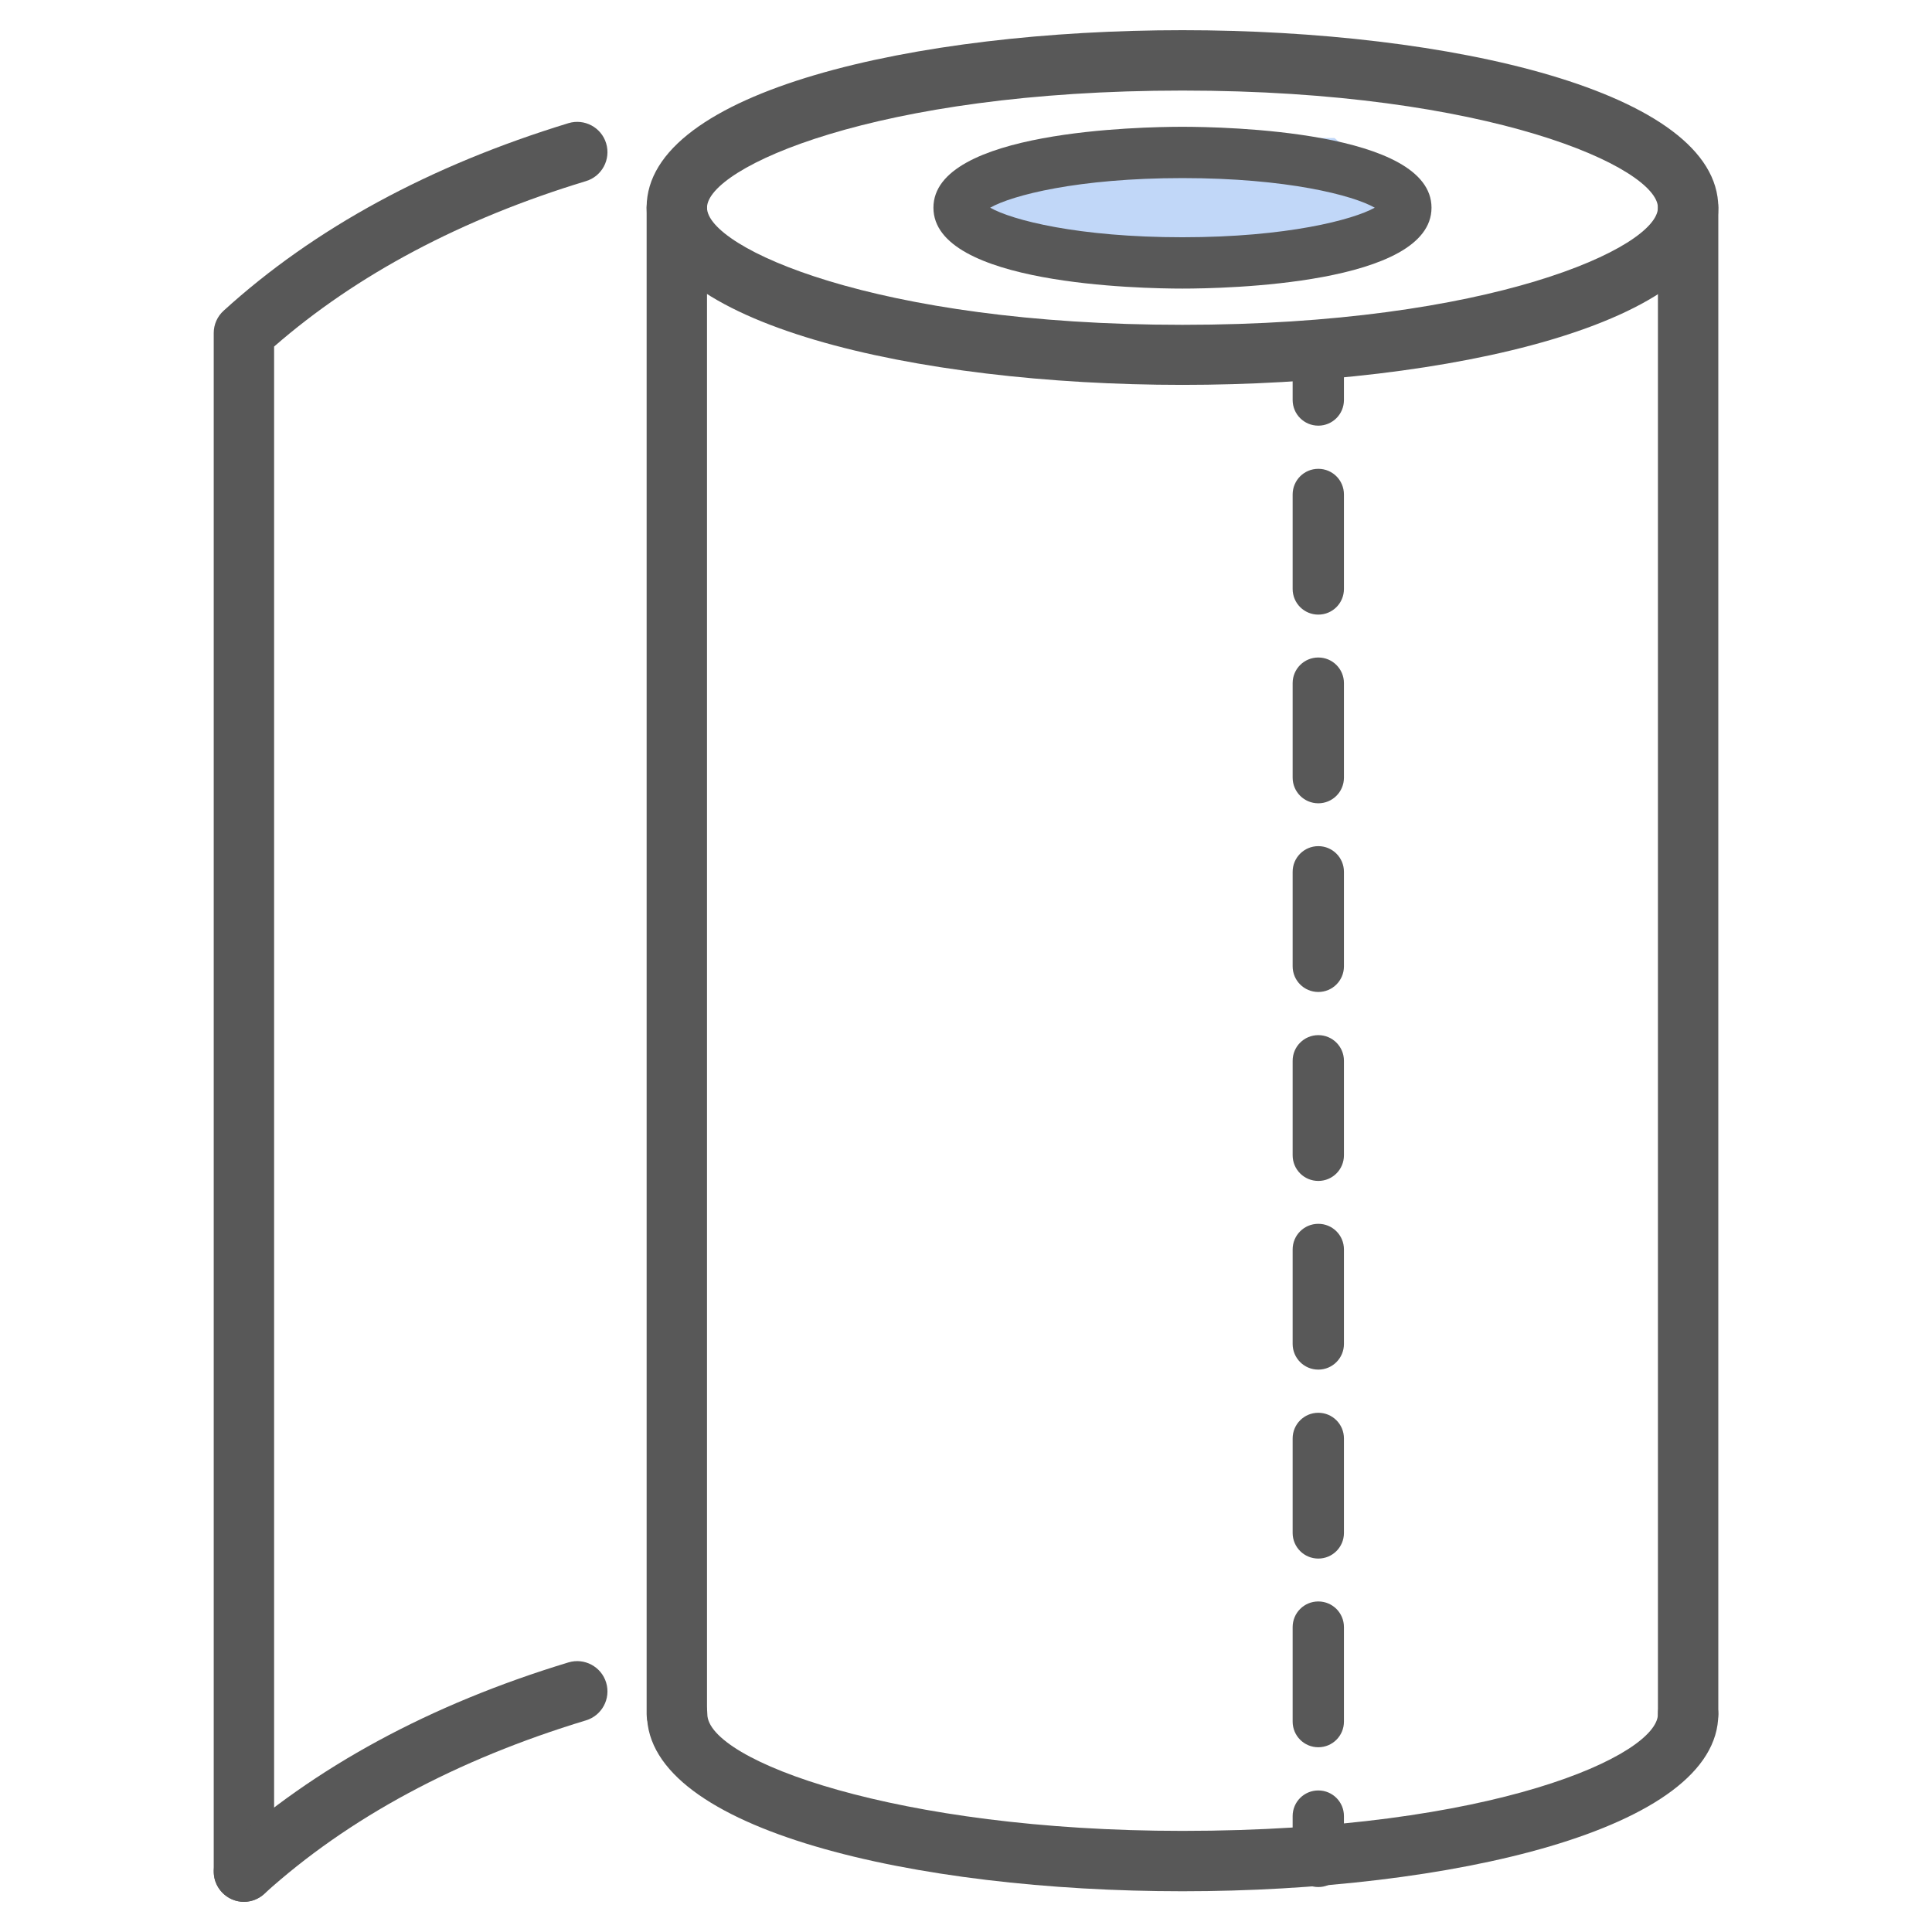 <svg width="56" height="56" viewBox="0 0 56 56" fill="none" xmlns="http://www.w3.org/2000/svg">
<path d="M33.5 4.5L28 6L36 7.5L40.31 6L38.5 4.5H33.5Z" fill="#C1D7F8" stroke="#C1D7F8"/>
<path d="M34.274 11.156C26.557 11.156 18.743 9.389 18.743 6.011C18.743 2.634 26.557 0.875 34.274 0.875C41.992 0.875 49.806 2.643 49.806 6.02C49.806 9.398 41.992 11.156 34.274 11.156ZM34.274 2.625C25.358 2.625 20.493 4.865 20.493 6.02C20.493 7.175 25.358 9.415 34.274 9.415C43.191 9.415 48.056 7.175 48.056 6.02C48.056 4.865 43.191 2.625 34.274 2.625Z" fill="#585858"/>
<path d="M34.275 54.819C26.557 54.819 18.752 53.051 18.752 49.683C18.752 49.201 19.146 48.808 19.627 48.808C20.108 48.808 20.502 49.201 20.502 49.683C20.502 51.03 25.997 53.069 34.275 53.069C43.322 53.069 48.056 50.864 48.056 49.683C48.056 49.201 48.45 48.808 48.931 48.808C49.412 48.808 49.806 49.201 49.806 49.683C49.806 53.051 41.992 54.819 34.275 54.819Z" fill="#585858"/>
<path d="M19.618 50.557C19.137 50.557 18.743 50.164 18.743 49.682V6.02C18.743 5.539 19.137 5.145 19.618 5.145C20.099 5.145 20.493 5.539 20.493 6.02V49.682C20.493 50.164 20.108 50.557 19.618 50.557Z" fill="#585858"/>
<path d="M48.931 50.557C48.449 50.557 48.056 50.164 48.056 49.682V6.02C48.056 5.539 48.449 5.145 48.931 5.145C49.412 5.145 49.806 5.539 49.806 6.02V49.682C49.806 50.164 49.412 50.557 48.931 50.557Z" fill="#585858"/>
<path d="M34.274 8.365C33.067 8.365 27.056 8.251 27.056 6.02C27.056 3.789 33.067 3.675 34.274 3.675C35.482 3.675 41.493 3.789 41.493 6.02C41.493 8.251 35.482 8.365 34.274 8.365ZM28.701 6.02C29.331 6.379 31.247 6.877 34.274 6.877C37.302 6.877 39.218 6.37 39.848 6.02C39.218 5.661 37.302 5.162 34.274 5.162C31.247 5.162 29.331 5.661 28.701 6.02Z" fill="#585858"/>
<path d="M38.212 12.338C37.8 12.338 37.468 12.005 37.468 11.594V10.281C37.468 9.87 37.8 9.538 38.212 9.538C38.623 9.538 38.955 9.87 38.955 10.281V11.594C38.955 12.005 38.623 12.338 38.212 12.338Z" fill="#585858"/>
<path d="M38.212 50.645C37.8 50.645 37.468 50.313 37.468 49.901V47.163C37.468 46.751 37.8 46.419 38.212 46.419C38.623 46.419 38.955 46.751 38.955 47.163V49.901C38.955 50.313 38.623 50.645 38.212 50.645ZM38.212 45.176C37.8 45.176 37.468 44.844 37.468 44.433V41.694C37.468 41.283 37.8 40.95 38.212 40.95C38.623 40.95 38.955 41.283 38.955 41.694V44.433C38.955 44.844 38.623 45.176 38.212 45.176ZM38.212 39.699C37.8 39.699 37.468 39.366 37.468 38.955V36.216C37.468 35.805 37.8 35.473 38.212 35.473C38.623 35.473 38.955 35.805 38.955 36.216V38.955C38.955 39.366 38.623 39.699 38.212 39.699ZM38.212 34.23C37.8 34.23 37.468 33.898 37.468 33.486V30.748C37.468 30.336 37.8 30.004 38.212 30.004C38.623 30.004 38.955 30.336 38.955 30.748V33.486C38.955 33.898 38.623 34.23 38.212 34.23ZM38.212 28.753C37.8 28.753 37.468 28.42 37.468 28.009V25.27C37.468 24.859 37.8 24.526 38.212 24.526C38.623 24.526 38.955 24.859 38.955 25.27V28.009C38.955 28.42 38.623 28.753 38.212 28.753ZM38.212 23.284C37.8 23.284 37.468 22.951 37.468 22.54V19.801C37.468 19.39 37.8 19.058 38.212 19.058C38.623 19.058 38.955 19.39 38.955 19.801V22.54C38.955 22.951 38.623 23.284 38.212 23.284ZM38.212 17.815C37.8 17.815 37.468 17.483 37.468 17.071V14.333C37.468 13.921 37.8 13.589 38.212 13.589C38.623 13.589 38.955 13.921 38.955 14.333V17.071C38.955 17.483 38.623 17.815 38.212 17.815Z" fill="#585858"/>
<path d="M38.212 54.697C37.8 54.697 37.468 54.364 37.468 53.953V52.64C37.468 52.229 37.8 51.897 38.212 51.897C38.623 51.897 38.955 52.229 38.955 52.64V53.953C38.955 54.364 38.623 54.697 38.212 54.697Z" fill="#585858"/>
<path d="M7.07 55.125C6.589 55.125 6.195 54.731 6.195 54.25V9.651C6.195 9.406 6.3 9.17 6.484 9.004C9.109 6.615 12.469 4.795 16.477 3.57C16.94 3.43 17.43 3.692 17.57 4.156C17.71 4.62 17.448 5.11 16.984 5.25C13.379 6.344 10.334 7.962 7.945 10.045V54.25C7.945 54.731 7.552 55.125 7.07 55.125Z" fill="#585858"/>
<path d="M7.07 55.125C6.834 55.125 6.598 55.029 6.423 54.836C6.099 54.477 6.125 53.926 6.484 53.602C9.109 51.222 12.469 49.402 16.476 48.186C16.94 48.046 17.43 48.309 17.57 48.772C17.71 49.236 17.448 49.726 16.984 49.866C13.23 51.004 10.089 52.692 7.656 54.897C7.49 55.046 7.28 55.125 7.07 55.125Z" fill="#585858"/>
</svg>
